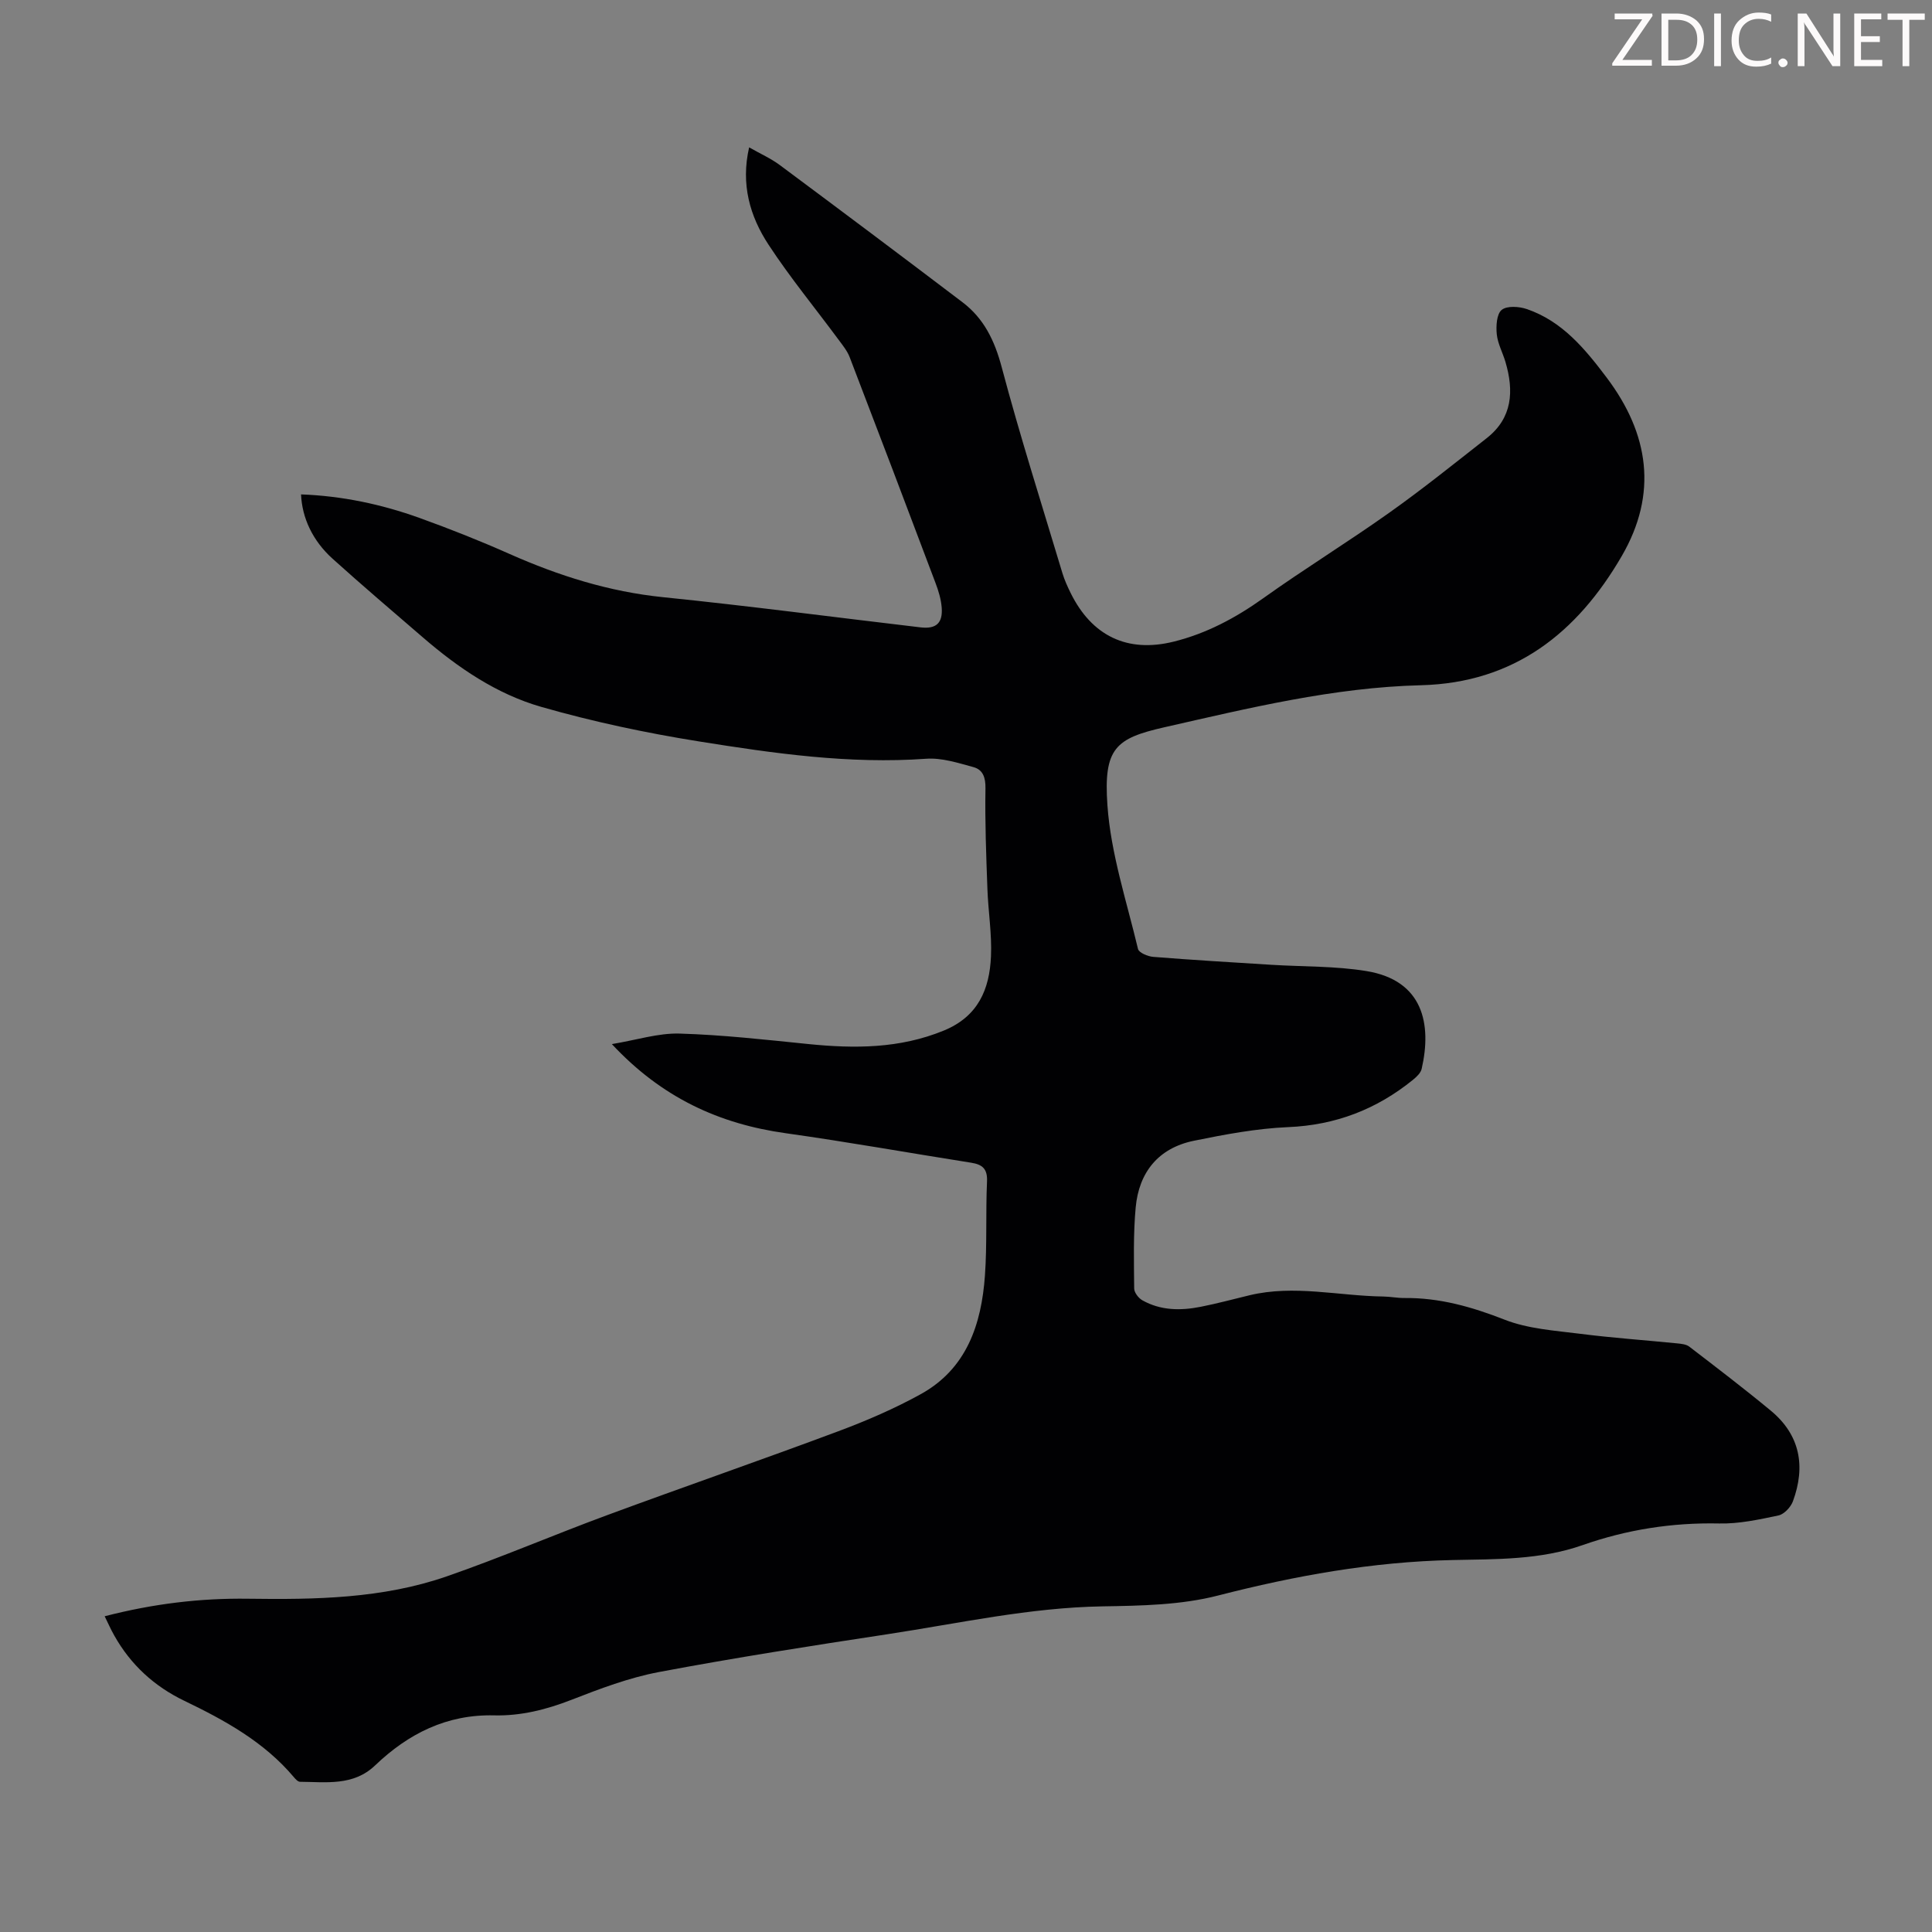 <svg enable-background="new 0 0 400 400" viewBox="0 0 400 400" xmlns="http://www.w3.org/2000/svg"><rect x="0" y="0" width="400" height="400" fill="#808080" stroke="none"/><g fill="#fcfafa"><path d="m342.2 3.2-6.3 9.2h6.1v1.2h-8.2v-.5l6.2-9.1h-5.7v-1.2h7.8v.4z"/><path d="m344 13.7v-10.9h3.1c1.6 0 3 .5 4.1 1.4 1.1 1 1.6 2.2 1.6 3.9s-.5 3-1.6 4-2.5 1.5-4.2 1.5h-3zm1.4-9.6v8.4h1.6c1.4 0 2.5-.4 3.2-1.1.8-.8 1.2-1.8 1.2-3.2s-.4-2.4-1.2-3.1-1.8-1-3.1-1z"/><path d="m356.3 2.8v10.9h-1.4v-10.9z"/><path d="m366.6 13.2c-.8.4-1.8.6-3 .6-1.6 0-2.8-.5-3.7-1.5s-1.4-2.3-1.4-3.9c0-1.7.5-3.2 1.6-4.2s2.4-1.6 4-1.6c1 0 1.9.1 2.6.4v1.5c-.8-.4-1.6-.6-2.6-.6-1.2 0-2.2.4-3 1.2s-1.1 1.9-1.1 3.3c0 1.3.4 2.3 1.1 3.1s1.6 1.1 2.8 1.1c1.1 0 2-.2 2.8-.7v1.3z"/><path d="m368.2 13c0-.3.1-.5.3-.6.2-.2.4-.3.6-.3.3 0 .5.1.7.3s.3.4.3.6-.1.5-.3.6c-.2.2-.4.3-.7.3s-.5-.1-.6-.3c-.2-.2-.3-.4-.3-.6z"/><path d="m381.1 13.7h-1.7l-5.5-8.4c-.2-.2-.3-.5-.4-.7 0 .2.1.8.1 1.5v7.6h-1.4v-10.9h1.8l5.3 8.3c.3.4.4.6.4.8 0-.3-.1-.8-.1-1.6v-7.5h1.4v10.9z"/><path d="m389.7 13.7h-5.8v-10.9h5.6v1.2h-4.2v3.5h3.9v1.2h-3.9v3.7h4.4z"/><path d="m398.4 4.1h-3.1v9.6h-1.4v-9.6h-3.1v-1.3h7.7v1.3z"/></g><path d="m21.67 334.63c10.07-2.6 19.82-3.77 29.68-3.63 13.93.19 27.84-.01 41.14-4.63 11.19-3.88 22.09-8.57 33.2-12.67 15.92-5.88 31.96-11.43 47.86-17.37 5.84-2.18 11.64-4.68 17.09-7.69 9.51-5.26 12.56-14.46 13.28-24.55.46-6.46.14-12.98.43-19.46.12-2.61-.92-3.53-3.27-3.9-12.81-2.02-25.57-4.31-38.41-6.11-13.78-1.93-25.65-7.36-35.99-18.45 5.17-.86 9.6-2.3 13.99-2.18 8.91.26 17.81 1.27 26.7 2.17 9.55.96 18.88.96 28.03-2.79 7.12-2.92 9.47-8.54 9.77-15.35.21-4.66-.58-9.36-.74-14.05-.25-6.91-.52-13.82-.4-20.73.04-2.3-.54-3.89-2.5-4.42-3.19-.87-6.56-1.96-9.76-1.73-15.89 1.14-31.52-1.1-47.08-3.59-11-1.76-21.97-4.09-32.67-7.16-9.19-2.64-17.16-8.07-24.43-14.34-6.27-5.41-12.58-10.77-18.73-16.32-4.16-3.75-6.33-8.49-6.53-13.32 8.46.31 16.62 2.03 24.52 4.87 6.3 2.27 12.55 4.75 18.67 7.47 10.17 4.51 20.58 7.8 31.75 8.94 17.8 1.81 35.55 4.16 53.32 6.25 3.21.38 4.62-.87 4.38-4.07-.13-1.75-.67-3.52-1.3-5.17-5.87-15.58-11.78-31.15-17.75-46.69-.5-1.31-1.45-2.47-2.3-3.62-4.85-6.56-10.05-12.88-14.51-19.69-3.85-5.87-5.77-12.49-4.01-20.14 2.35 1.34 4.52 2.3 6.37 3.68 12.65 9.41 25.26 18.86 37.81 28.39 4.43 3.36 6.64 7.92 8.1 13.4 3.81 14.35 8.33 28.52 12.6 42.74.42 1.38 1.03 2.72 1.67 4.02 4.38 8.91 11.73 12.48 21.32 10.11 6.8-1.68 12.85-4.91 18.58-9 8.54-6.1 17.5-11.6 26.06-17.68 6.91-4.9 13.52-10.22 20.19-15.45 5.36-4.2 5.66-9.77 3.89-15.78-.57-1.93-1.6-3.79-1.8-5.74-.17-1.7-.03-4.19 1.02-5.04 1.09-.89 3.6-.72 5.2-.17 7.34 2.51 12.05 8.24 16.53 14.18 8.79 11.66 10.62 24.05 3.13 36.95-9.24 15.92-22.26 26.26-41.57 26.75-18.12.45-35.66 4.74-53.2 8.72-10.02 2.28-12.55 4.33-11.72 16.12.7 10.02 3.98 19.88 6.33 29.76.18.78 2.03 1.55 3.16 1.64 8.14.65 16.29 1.13 24.44 1.64 6.57.41 13.24.24 19.7 1.3 11.79 1.93 13.54 11.03 11.43 20.25-.2.86-1.07 1.67-1.82 2.28-7.53 6.1-16.01 9.37-25.84 9.78-6.53.28-13.06 1.51-19.49 2.82-7.33 1.5-11.39 6.5-12.06 13.82-.51 5.55-.36 11.18-.31 16.77.01.84.89 1.99 1.69 2.44 3.79 2.14 7.93 2.17 12.07 1.35 3.4-.67 6.75-1.58 10.12-2.39 9.25-2.22 18.47.14 27.7.26 1.45.02 2.9.32 4.35.31 7.27-.08 13.98 1.83 20.75 4.48 4.87 1.91 10.39 2.26 15.68 2.93 6.65.85 13.36 1.31 20.04 1.98.86.09 1.88.18 2.52.67 5.67 4.35 11.36 8.69 16.87 13.25 6.12 5.06 7.25 11.57 4.59 18.79-.45 1.21-1.82 2.67-3 2.92-4.02.85-8.16 1.75-12.24 1.66-9.76-.21-19.18 1.27-28.33 4.49-8.75 3.07-17.9 2.89-26.88 3.08-16.57.35-32.58 3.24-48.58 7.35-7.66 1.97-15.91 2.11-23.91 2.24-15.09.25-29.74 3.52-44.53 5.77-15.81 2.4-31.61 4.87-47.32 7.83-6.19 1.17-12.22 3.46-18.12 5.76-5.2 2.02-10.43 3.34-15.97 3.21-9.8-.24-17.77 3.77-24.66 10.36-4.5 4.3-10.11 3.43-15.54 3.39-.44 0-.95-.56-1.29-.97-6.15-7.29-14.26-11.75-22.67-15.8-6.22-2.99-11.11-7.47-14.5-13.51-.68-1.19-1.22-2.42-1.99-3.99z" fill="#010103"/></svg>